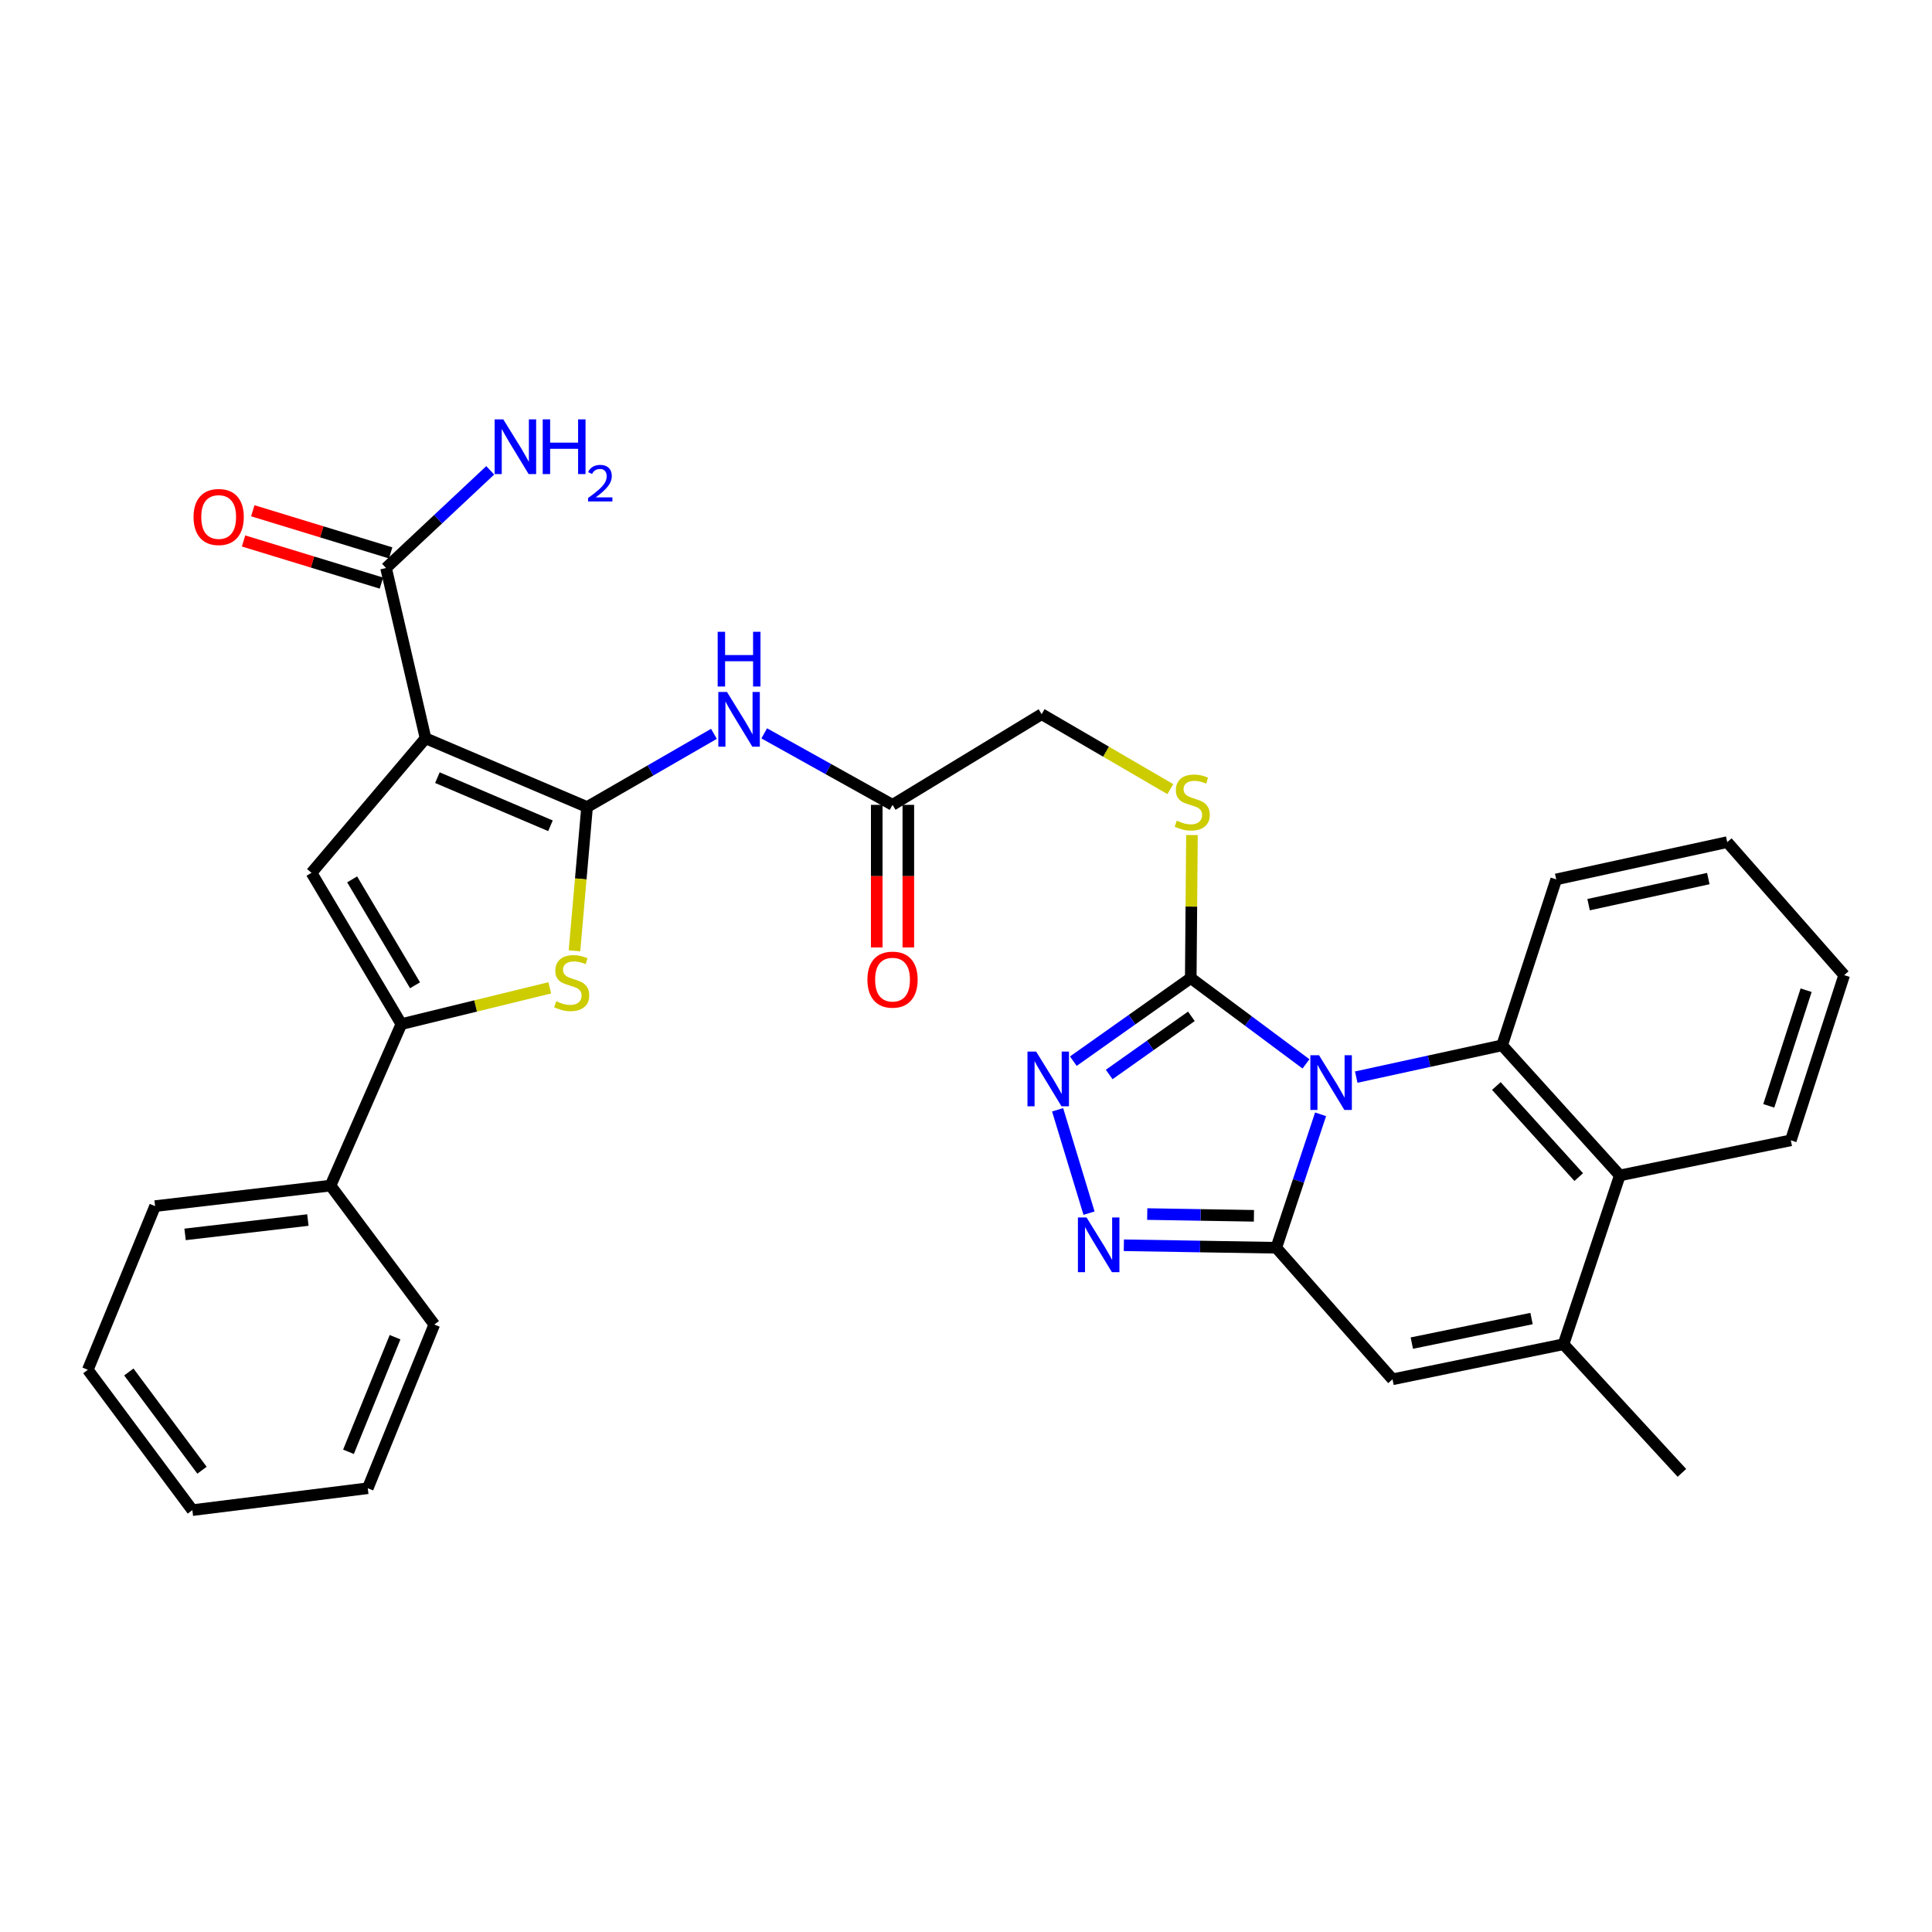 <?xml version='1.0' encoding='iso-8859-1'?>
<svg version='1.1' baseProfile='full'
              xmlns='http://www.w3.org/2000/svg'
                      xmlns:rdkit='http://www.rdkit.org/xml'
                      xmlns:xlink='http://www.w3.org/1999/xlink'
                  xml:space='preserve'
width='1000px' height='1000px' viewBox='0 0 1000 1000'>
<!-- END OF HEADER -->
<rect style='opacity:1.0;fill:#FFFFFF;stroke:none' width='1000' height='1000' x='0' y='0'> </rect>
<path class='bond-2' d='M 683.532,576.757 L 672.066,611.298' style='fill:none;fill-rule:evenodd;stroke:#0000FF;stroke-width:6px;stroke-linecap:butt;stroke-linejoin:miter;stroke-opacity:1' />
<path class='bond-2' d='M 672.066,611.298 L 660.6,645.84' style='fill:none;fill-rule:evenodd;stroke:#000000;stroke-width:6px;stroke-linecap:butt;stroke-linejoin:miter;stroke-opacity:1' />
<path class='bond-3' d='M 675.976,550.662 L 646.156,528.458' style='fill:none;fill-rule:evenodd;stroke:#0000FF;stroke-width:6px;stroke-linecap:butt;stroke-linejoin:miter;stroke-opacity:1' />
<path class='bond-3' d='M 646.156,528.458 L 616.336,506.255' style='fill:none;fill-rule:evenodd;stroke:#000000;stroke-width:6px;stroke-linecap:butt;stroke-linejoin:miter;stroke-opacity:1' />
<path class='bond-4' d='M 701.985,557.511 L 739.742,549.283' style='fill:none;fill-rule:evenodd;stroke:#0000FF;stroke-width:6px;stroke-linecap:butt;stroke-linejoin:miter;stroke-opacity:1' />
<path class='bond-4' d='M 739.742,549.283 L 777.499,541.056' style='fill:none;fill-rule:evenodd;stroke:#000000;stroke-width:6px;stroke-linecap:butt;stroke-linejoin:miter;stroke-opacity:1' />
<path class='bond-0' d='M 303.864,417.718 L 336.7,398.776' style='fill:none;fill-rule:evenodd;stroke:#000000;stroke-width:6px;stroke-linecap:butt;stroke-linejoin:miter;stroke-opacity:1' />
<path class='bond-0' d='M 336.7,398.776 L 369.536,379.833' style='fill:none;fill-rule:evenodd;stroke:#0000FF;stroke-width:6px;stroke-linecap:butt;stroke-linejoin:miter;stroke-opacity:1' />
<path class='bond-1' d='M 303.864,417.718 L 220.258,382.136' style='fill:none;fill-rule:evenodd;stroke:#000000;stroke-width:6px;stroke-linecap:butt;stroke-linejoin:miter;stroke-opacity:1' />
<path class='bond-1' d='M 284.921,427.422 L 226.397,402.515' style='fill:none;fill-rule:evenodd;stroke:#000000;stroke-width:6px;stroke-linecap:butt;stroke-linejoin:miter;stroke-opacity:1' />
<path class='bond-6' d='M 303.864,417.718 L 300.604,454.922' style='fill:none;fill-rule:evenodd;stroke:#000000;stroke-width:6px;stroke-linecap:butt;stroke-linejoin:miter;stroke-opacity:1' />
<path class='bond-6' d='M 300.604,454.922 L 297.345,492.126' style='fill:none;fill-rule:evenodd;stroke:#CCCC00;stroke-width:6px;stroke-linecap:butt;stroke-linejoin:miter;stroke-opacity:1' />
<path class='bond-7' d='M 220.258,382.136 L 161.236,451.765' style='fill:none;fill-rule:evenodd;stroke:#000000;stroke-width:6px;stroke-linecap:butt;stroke-linejoin:miter;stroke-opacity:1' />
<path class='bond-14' d='M 220.258,382.136 L 199.815,293.999' style='fill:none;fill-rule:evenodd;stroke:#000000;stroke-width:6px;stroke-linecap:butt;stroke-linejoin:miter;stroke-opacity:1' />
<path class='bond-5' d='M 660.6,645.84 L 621.152,645.193' style='fill:none;fill-rule:evenodd;stroke:#000000;stroke-width:6px;stroke-linecap:butt;stroke-linejoin:miter;stroke-opacity:1' />
<path class='bond-5' d='M 621.152,645.193 L 581.705,644.546' style='fill:none;fill-rule:evenodd;stroke:#0000FF;stroke-width:6px;stroke-linecap:butt;stroke-linejoin:miter;stroke-opacity:1' />
<path class='bond-5' d='M 649.034,629.301 L 621.42,628.848' style='fill:none;fill-rule:evenodd;stroke:#000000;stroke-width:6px;stroke-linecap:butt;stroke-linejoin:miter;stroke-opacity:1' />
<path class='bond-5' d='M 621.42,628.848 L 593.807,628.395' style='fill:none;fill-rule:evenodd;stroke:#0000FF;stroke-width:6px;stroke-linecap:butt;stroke-linejoin:miter;stroke-opacity:1' />
<path class='bond-10' d='M 660.6,645.84 L 720.766,713.925' style='fill:none;fill-rule:evenodd;stroke:#000000;stroke-width:6px;stroke-linecap:butt;stroke-linejoin:miter;stroke-opacity:1' />
<path class='bond-8' d='M 616.336,506.255 L 585.946,527.757' style='fill:none;fill-rule:evenodd;stroke:#000000;stroke-width:6px;stroke-linecap:butt;stroke-linejoin:miter;stroke-opacity:1' />
<path class='bond-8' d='M 585.946,527.757 L 555.556,549.258' style='fill:none;fill-rule:evenodd;stroke:#0000FF;stroke-width:6px;stroke-linecap:butt;stroke-linejoin:miter;stroke-opacity:1' />
<path class='bond-8' d='M 616.661,526.05 L 595.388,541.101' style='fill:none;fill-rule:evenodd;stroke:#000000;stroke-width:6px;stroke-linecap:butt;stroke-linejoin:miter;stroke-opacity:1' />
<path class='bond-8' d='M 595.388,541.101 L 574.115,556.152' style='fill:none;fill-rule:evenodd;stroke:#0000FF;stroke-width:6px;stroke-linecap:butt;stroke-linejoin:miter;stroke-opacity:1' />
<path class='bond-15' d='M 616.336,506.255 L 616.646,469.236' style='fill:none;fill-rule:evenodd;stroke:#000000;stroke-width:6px;stroke-linecap:butt;stroke-linejoin:miter;stroke-opacity:1' />
<path class='bond-15' d='M 616.646,469.236 L 616.955,432.217' style='fill:none;fill-rule:evenodd;stroke:#CCCC00;stroke-width:6px;stroke-linecap:butt;stroke-linejoin:miter;stroke-opacity:1' />
<path class='bond-13' d='M 777.499,541.056 L 838.409,608.396' style='fill:none;fill-rule:evenodd;stroke:#000000;stroke-width:6px;stroke-linecap:butt;stroke-linejoin:miter;stroke-opacity:1' />
<path class='bond-13' d='M 774.512,562.122 L 817.149,609.261' style='fill:none;fill-rule:evenodd;stroke:#000000;stroke-width:6px;stroke-linecap:butt;stroke-linejoin:miter;stroke-opacity:1' />
<path class='bond-22' d='M 777.499,541.056 L 805.497,455.17' style='fill:none;fill-rule:evenodd;stroke:#000000;stroke-width:6px;stroke-linecap:butt;stroke-linejoin:miter;stroke-opacity:1' />
<path class='bond-32' d='M 563.679,627.928 L 547.414,574.431' style='fill:none;fill-rule:evenodd;stroke:#0000FF;stroke-width:6px;stroke-linecap:butt;stroke-linejoin:miter;stroke-opacity:1' />
<path class='bond-9' d='M 284.559,511.299 L 246.151,520.688' style='fill:none;fill-rule:evenodd;stroke:#CCCC00;stroke-width:6px;stroke-linecap:butt;stroke-linejoin:miter;stroke-opacity:1' />
<path class='bond-9' d='M 246.151,520.688 L 207.744,530.076' style='fill:none;fill-rule:evenodd;stroke:#000000;stroke-width:6px;stroke-linecap:butt;stroke-linejoin:miter;stroke-opacity:1' />
<path class='bond-35' d='M 161.236,451.765 L 207.744,530.076' style='fill:none;fill-rule:evenodd;stroke:#000000;stroke-width:6px;stroke-linecap:butt;stroke-linejoin:miter;stroke-opacity:1' />
<path class='bond-35' d='M 182.268,455.164 L 214.823,509.982' style='fill:none;fill-rule:evenodd;stroke:#000000;stroke-width:6px;stroke-linecap:butt;stroke-linejoin:miter;stroke-opacity:1' />
<path class='bond-17' d='M 207.744,530.076 L 171.081,613.663' style='fill:none;fill-rule:evenodd;stroke:#000000;stroke-width:6px;stroke-linecap:butt;stroke-linejoin:miter;stroke-opacity:1' />
<path class='bond-33' d='M 720.766,713.925 L 809.285,695.771' style='fill:none;fill-rule:evenodd;stroke:#000000;stroke-width:6px;stroke-linecap:butt;stroke-linejoin:miter;stroke-opacity:1' />
<path class='bond-33' d='M 730.759,695.188 L 792.722,682.48' style='fill:none;fill-rule:evenodd;stroke:#000000;stroke-width:6px;stroke-linecap:butt;stroke-linejoin:miter;stroke-opacity:1' />
<path class='bond-11' d='M 809.285,695.771 L 838.409,608.396' style='fill:none;fill-rule:evenodd;stroke:#000000;stroke-width:6px;stroke-linecap:butt;stroke-linejoin:miter;stroke-opacity:1' />
<path class='bond-23' d='M 809.285,695.771 L 870.549,762.357' style='fill:none;fill-rule:evenodd;stroke:#000000;stroke-width:6px;stroke-linecap:butt;stroke-linejoin:miter;stroke-opacity:1' />
<path class='bond-12' d='M 395.56,379.58 L 428.768,398.086' style='fill:none;fill-rule:evenodd;stroke:#0000FF;stroke-width:6px;stroke-linecap:butt;stroke-linejoin:miter;stroke-opacity:1' />
<path class='bond-12' d='M 428.768,398.086 L 461.975,416.592' style='fill:none;fill-rule:evenodd;stroke:#000000;stroke-width:6px;stroke-linecap:butt;stroke-linejoin:miter;stroke-opacity:1' />
<path class='bond-24' d='M 838.409,608.396 L 926.928,590.233' style='fill:none;fill-rule:evenodd;stroke:#000000;stroke-width:6px;stroke-linecap:butt;stroke-linejoin:miter;stroke-opacity:1' />
<path class='bond-18' d='M 202.205,286.182 L 166.522,275.274' style='fill:none;fill-rule:evenodd;stroke:#000000;stroke-width:6px;stroke-linecap:butt;stroke-linejoin:miter;stroke-opacity:1' />
<path class='bond-18' d='M 166.522,275.274 L 130.84,264.366' style='fill:none;fill-rule:evenodd;stroke:#FF0000;stroke-width:6px;stroke-linecap:butt;stroke-linejoin:miter;stroke-opacity:1' />
<path class='bond-18' d='M 197.426,301.815 L 161.743,290.907' style='fill:none;fill-rule:evenodd;stroke:#000000;stroke-width:6px;stroke-linecap:butt;stroke-linejoin:miter;stroke-opacity:1' />
<path class='bond-18' d='M 161.743,290.907 L 126.061,279.999' style='fill:none;fill-rule:evenodd;stroke:#FF0000;stroke-width:6px;stroke-linecap:butt;stroke-linejoin:miter;stroke-opacity:1' />
<path class='bond-21' d='M 199.815,293.999 L 226.773,268.723' style='fill:none;fill-rule:evenodd;stroke:#000000;stroke-width:6px;stroke-linecap:butt;stroke-linejoin:miter;stroke-opacity:1' />
<path class='bond-21' d='M 226.773,268.723 L 253.731,243.447' style='fill:none;fill-rule:evenodd;stroke:#0000FF;stroke-width:6px;stroke-linecap:butt;stroke-linejoin:miter;stroke-opacity:1' />
<path class='bond-20' d='M 605.764,408.455 L 572.457,389.056' style='fill:none;fill-rule:evenodd;stroke:#CCCC00;stroke-width:6px;stroke-linecap:butt;stroke-linejoin:miter;stroke-opacity:1' />
<path class='bond-20' d='M 572.457,389.056 L 539.151,369.658' style='fill:none;fill-rule:evenodd;stroke:#000000;stroke-width:6px;stroke-linecap:butt;stroke-linejoin:miter;stroke-opacity:1' />
<path class='bond-16' d='M 461.975,416.592 L 539.151,369.658' style='fill:none;fill-rule:evenodd;stroke:#000000;stroke-width:6px;stroke-linecap:butt;stroke-linejoin:miter;stroke-opacity:1' />
<path class='bond-19' d='M 453.802,416.592 L 453.802,453.492' style='fill:none;fill-rule:evenodd;stroke:#000000;stroke-width:6px;stroke-linecap:butt;stroke-linejoin:miter;stroke-opacity:1' />
<path class='bond-19' d='M 453.802,453.492 L 453.802,490.393' style='fill:none;fill-rule:evenodd;stroke:#FF0000;stroke-width:6px;stroke-linecap:butt;stroke-linejoin:miter;stroke-opacity:1' />
<path class='bond-19' d='M 470.149,416.592 L 470.149,453.492' style='fill:none;fill-rule:evenodd;stroke:#000000;stroke-width:6px;stroke-linecap:butt;stroke-linejoin:miter;stroke-opacity:1' />
<path class='bond-19' d='M 470.149,453.492 L 470.149,490.393' style='fill:none;fill-rule:evenodd;stroke:#FF0000;stroke-width:6px;stroke-linecap:butt;stroke-linejoin:miter;stroke-opacity:1' />
<path class='bond-25' d='M 171.081,613.663 L 80.274,624.28' style='fill:none;fill-rule:evenodd;stroke:#000000;stroke-width:6px;stroke-linecap:butt;stroke-linejoin:miter;stroke-opacity:1' />
<path class='bond-25' d='M 159.358,631.492 L 95.793,638.924' style='fill:none;fill-rule:evenodd;stroke:#000000;stroke-width:6px;stroke-linecap:butt;stroke-linejoin:miter;stroke-opacity:1' />
<path class='bond-26' d='M 171.081,613.663 L 224.79,685.572' style='fill:none;fill-rule:evenodd;stroke:#000000;stroke-width:6px;stroke-linecap:butt;stroke-linejoin:miter;stroke-opacity:1' />
<path class='bond-27' d='M 805.497,455.17 L 894.016,435.881' style='fill:none;fill-rule:evenodd;stroke:#000000;stroke-width:6px;stroke-linecap:butt;stroke-linejoin:miter;stroke-opacity:1' />
<path class='bond-27' d='M 822.256,468.249 L 884.219,454.747' style='fill:none;fill-rule:evenodd;stroke:#000000;stroke-width:6px;stroke-linecap:butt;stroke-linejoin:miter;stroke-opacity:1' />
<path class='bond-34' d='M 926.928,590.233 L 954.545,504.729' style='fill:none;fill-rule:evenodd;stroke:#000000;stroke-width:6px;stroke-linecap:butt;stroke-linejoin:miter;stroke-opacity:1' />
<path class='bond-34' d='M 915.515,572.383 L 934.847,512.53' style='fill:none;fill-rule:evenodd;stroke:#000000;stroke-width:6px;stroke-linecap:butt;stroke-linejoin:miter;stroke-opacity:1' />
<path class='bond-30' d='M 80.274,624.28 L 45.455,709.002' style='fill:none;fill-rule:evenodd;stroke:#000000;stroke-width:6px;stroke-linecap:butt;stroke-linejoin:miter;stroke-opacity:1' />
<path class='bond-29' d='M 224.79,685.572 L 190.352,770.313' style='fill:none;fill-rule:evenodd;stroke:#000000;stroke-width:6px;stroke-linecap:butt;stroke-linejoin:miter;stroke-opacity:1' />
<path class='bond-29' d='M 204.48,692.129 L 180.374,751.447' style='fill:none;fill-rule:evenodd;stroke:#000000;stroke-width:6px;stroke-linecap:butt;stroke-linejoin:miter;stroke-opacity:1' />
<path class='bond-28' d='M 894.016,435.881 L 954.545,504.729' style='fill:none;fill-rule:evenodd;stroke:#000000;stroke-width:6px;stroke-linecap:butt;stroke-linejoin:miter;stroke-opacity:1' />
<path class='bond-31' d='M 190.352,770.313 L 99.563,781.647' style='fill:none;fill-rule:evenodd;stroke:#000000;stroke-width:6px;stroke-linecap:butt;stroke-linejoin:miter;stroke-opacity:1' />
<path class='bond-36' d='M 45.455,709.002 L 99.563,781.647' style='fill:none;fill-rule:evenodd;stroke:#000000;stroke-width:6px;stroke-linecap:butt;stroke-linejoin:miter;stroke-opacity:1' />
<path class='bond-36' d='M 66.681,710.134 L 104.557,760.985' style='fill:none;fill-rule:evenodd;stroke:#000000;stroke-width:6px;stroke-linecap:butt;stroke-linejoin:miter;stroke-opacity:1' />
<path  class='atom-0' d='M 682.72 546.185
L 692 561.185
Q 692.92 562.665, 694.4 565.345
Q 695.88 568.025, 695.96 568.185
L 695.96 546.185
L 699.72 546.185
L 699.72 574.505
L 695.84 574.505
L 685.88 558.105
Q 684.72 556.185, 683.48 553.985
Q 682.28 551.785, 681.92 551.105
L 681.92 574.505
L 678.24 574.505
L 678.24 546.185
L 682.72 546.185
' fill='#0000FF'/>
<path  class='atom-6' d='M 562.406 630.172
L 571.686 645.172
Q 572.606 646.652, 574.086 649.332
Q 575.566 652.012, 575.646 652.172
L 575.646 630.172
L 579.406 630.172
L 579.406 658.492
L 575.526 658.492
L 565.566 642.092
Q 564.406 640.172, 563.166 637.972
Q 561.966 635.772, 561.606 635.092
L 561.606 658.492
L 557.926 658.492
L 557.926 630.172
L 562.406 630.172
' fill='#0000FF'/>
<path  class='atom-7' d='M 287.908 518.245
Q 288.228 518.365, 289.548 518.925
Q 290.868 519.485, 292.308 519.845
Q 293.788 520.165, 295.228 520.165
Q 297.908 520.165, 299.468 518.885
Q 301.028 517.565, 301.028 515.285
Q 301.028 513.725, 300.228 512.765
Q 299.468 511.805, 298.268 511.285
Q 297.068 510.765, 295.068 510.165
Q 292.548 509.405, 291.028 508.685
Q 289.548 507.965, 288.468 506.445
Q 287.428 504.925, 287.428 502.365
Q 287.428 498.805, 289.828 496.605
Q 292.268 494.405, 297.068 494.405
Q 300.348 494.405, 304.068 495.965
L 303.148 499.045
Q 299.748 497.645, 297.188 497.645
Q 294.428 497.645, 292.908 498.805
Q 291.388 499.925, 291.428 501.885
Q 291.428 503.405, 292.188 504.325
Q 292.988 505.245, 294.108 505.765
Q 295.268 506.285, 297.188 506.885
Q 299.748 507.685, 301.268 508.485
Q 302.788 509.285, 303.868 510.925
Q 304.988 512.525, 304.988 515.285
Q 304.988 519.205, 302.348 521.325
Q 299.748 523.405, 295.388 523.405
Q 292.868 523.405, 290.948 522.845
Q 289.068 522.325, 286.828 521.405
L 287.908 518.245
' fill='#CCCC00'/>
<path  class='atom-9' d='M 536.297 544.296
L 545.577 559.296
Q 546.497 560.776, 547.977 563.456
Q 549.457 566.136, 549.537 566.296
L 549.537 544.296
L 553.297 544.296
L 553.297 572.616
L 549.417 572.616
L 539.457 556.216
Q 538.297 554.296, 537.057 552.096
Q 535.857 549.896, 535.497 549.216
L 535.497 572.616
L 531.817 572.616
L 531.817 544.296
L 536.297 544.296
' fill='#0000FF'/>
<path  class='atom-13' d='M 376.287 358.168
L 385.567 373.168
Q 386.487 374.648, 387.967 377.328
Q 389.447 380.008, 389.527 380.168
L 389.527 358.168
L 393.287 358.168
L 393.287 386.488
L 389.407 386.488
L 379.447 370.088
Q 378.287 368.168, 377.047 365.968
Q 375.847 363.768, 375.487 363.088
L 375.487 386.488
L 371.807 386.488
L 371.807 358.168
L 376.287 358.168
' fill='#0000FF'/>
<path  class='atom-13' d='M 371.467 327.016
L 375.307 327.016
L 375.307 339.056
L 389.787 339.056
L 389.787 327.016
L 393.627 327.016
L 393.627 355.336
L 389.787 355.336
L 389.787 342.256
L 375.307 342.256
L 375.307 355.336
L 371.467 355.336
L 371.467 327.016
' fill='#0000FF'/>
<path  class='atom-16' d='M 609.099 424.777
Q 609.419 424.897, 610.739 425.457
Q 612.059 426.017, 613.499 426.377
Q 614.979 426.697, 616.419 426.697
Q 619.099 426.697, 620.659 425.417
Q 622.219 424.097, 622.219 421.817
Q 622.219 420.257, 621.419 419.297
Q 620.659 418.337, 619.459 417.817
Q 618.259 417.297, 616.259 416.697
Q 613.739 415.937, 612.219 415.217
Q 610.739 414.497, 609.659 412.977
Q 608.619 411.457, 608.619 408.897
Q 608.619 405.337, 611.019 403.137
Q 613.459 400.937, 618.259 400.937
Q 621.539 400.937, 625.259 402.497
L 624.339 405.577
Q 620.939 404.177, 618.379 404.177
Q 615.619 404.177, 614.099 405.337
Q 612.579 406.457, 612.619 408.417
Q 612.619 409.937, 613.379 410.857
Q 614.179 411.777, 615.299 412.297
Q 616.459 412.817, 618.379 413.417
Q 620.939 414.217, 622.459 415.017
Q 623.979 415.817, 625.059 417.457
Q 626.179 419.057, 626.179 421.817
Q 626.179 425.737, 623.539 427.857
Q 620.939 429.937, 616.579 429.937
Q 614.059 429.937, 612.139 429.377
Q 610.259 428.857, 608.019 427.937
L 609.099 424.777
' fill='#CCCC00'/>
<path  class='atom-19' d='M 100.185 267.596
Q 100.185 260.796, 103.545 256.996
Q 106.905 253.196, 113.185 253.196
Q 119.465 253.196, 122.825 256.996
Q 126.185 260.796, 126.185 267.596
Q 126.185 274.476, 122.785 278.396
Q 119.385 282.276, 113.185 282.276
Q 106.945 282.276, 103.545 278.396
Q 100.185 274.516, 100.185 267.596
M 113.185 279.076
Q 117.505 279.076, 119.825 276.196
Q 122.185 273.276, 122.185 267.596
Q 122.185 262.036, 119.825 259.236
Q 117.505 256.396, 113.185 256.396
Q 108.865 256.396, 106.505 259.196
Q 104.185 261.996, 104.185 267.596
Q 104.185 273.316, 106.505 276.196
Q 108.865 279.076, 113.185 279.076
' fill='#FF0000'/>
<path  class='atom-20' d='M 448.975 507.052
Q 448.975 500.252, 452.335 496.452
Q 455.695 492.652, 461.975 492.652
Q 468.255 492.652, 471.615 496.452
Q 474.975 500.252, 474.975 507.052
Q 474.975 513.932, 471.575 517.852
Q 468.175 521.732, 461.975 521.732
Q 455.735 521.732, 452.335 517.852
Q 448.975 513.972, 448.975 507.052
M 461.975 518.532
Q 466.295 518.532, 468.615 515.652
Q 470.975 512.732, 470.975 507.052
Q 470.975 501.492, 468.615 498.692
Q 466.295 495.852, 461.975 495.852
Q 457.655 495.852, 455.295 498.652
Q 452.975 501.452, 452.975 507.052
Q 452.975 512.772, 455.295 515.652
Q 457.655 518.532, 461.975 518.532
' fill='#FF0000'/>
<path  class='atom-22' d='M 260.505 217.066
L 269.785 232.066
Q 270.705 233.546, 272.185 236.226
Q 273.665 238.906, 273.745 239.066
L 273.745 217.066
L 277.505 217.066
L 277.505 245.386
L 273.625 245.386
L 263.665 228.986
Q 262.505 227.066, 261.265 224.866
Q 260.065 222.666, 259.705 221.986
L 259.705 245.386
L 256.025 245.386
L 256.025 217.066
L 260.505 217.066
' fill='#0000FF'/>
<path  class='atom-22' d='M 280.905 217.066
L 284.745 217.066
L 284.745 229.106
L 299.225 229.106
L 299.225 217.066
L 303.065 217.066
L 303.065 245.386
L 299.225 245.386
L 299.225 232.306
L 284.745 232.306
L 284.745 245.386
L 280.905 245.386
L 280.905 217.066
' fill='#0000FF'/>
<path  class='atom-22' d='M 304.438 244.393
Q 305.124 242.624, 306.761 241.647
Q 308.398 240.644, 310.668 240.644
Q 313.493 240.644, 315.077 242.175
Q 316.661 243.706, 316.661 246.425
Q 316.661 249.197, 314.602 251.785
Q 312.569 254.372, 308.345 257.434
L 316.978 257.434
L 316.978 259.546
L 304.385 259.546
L 304.385 257.777
Q 307.87 255.296, 309.929 253.448
Q 312.015 251.6, 313.018 249.937
Q 314.021 248.273, 314.021 246.557
Q 314.021 244.762, 313.124 243.759
Q 312.226 242.756, 310.668 242.756
Q 309.164 242.756, 308.16 243.363
Q 307.157 243.97, 306.444 245.317
L 304.438 244.393
' fill='#0000FF'/>
</svg>
